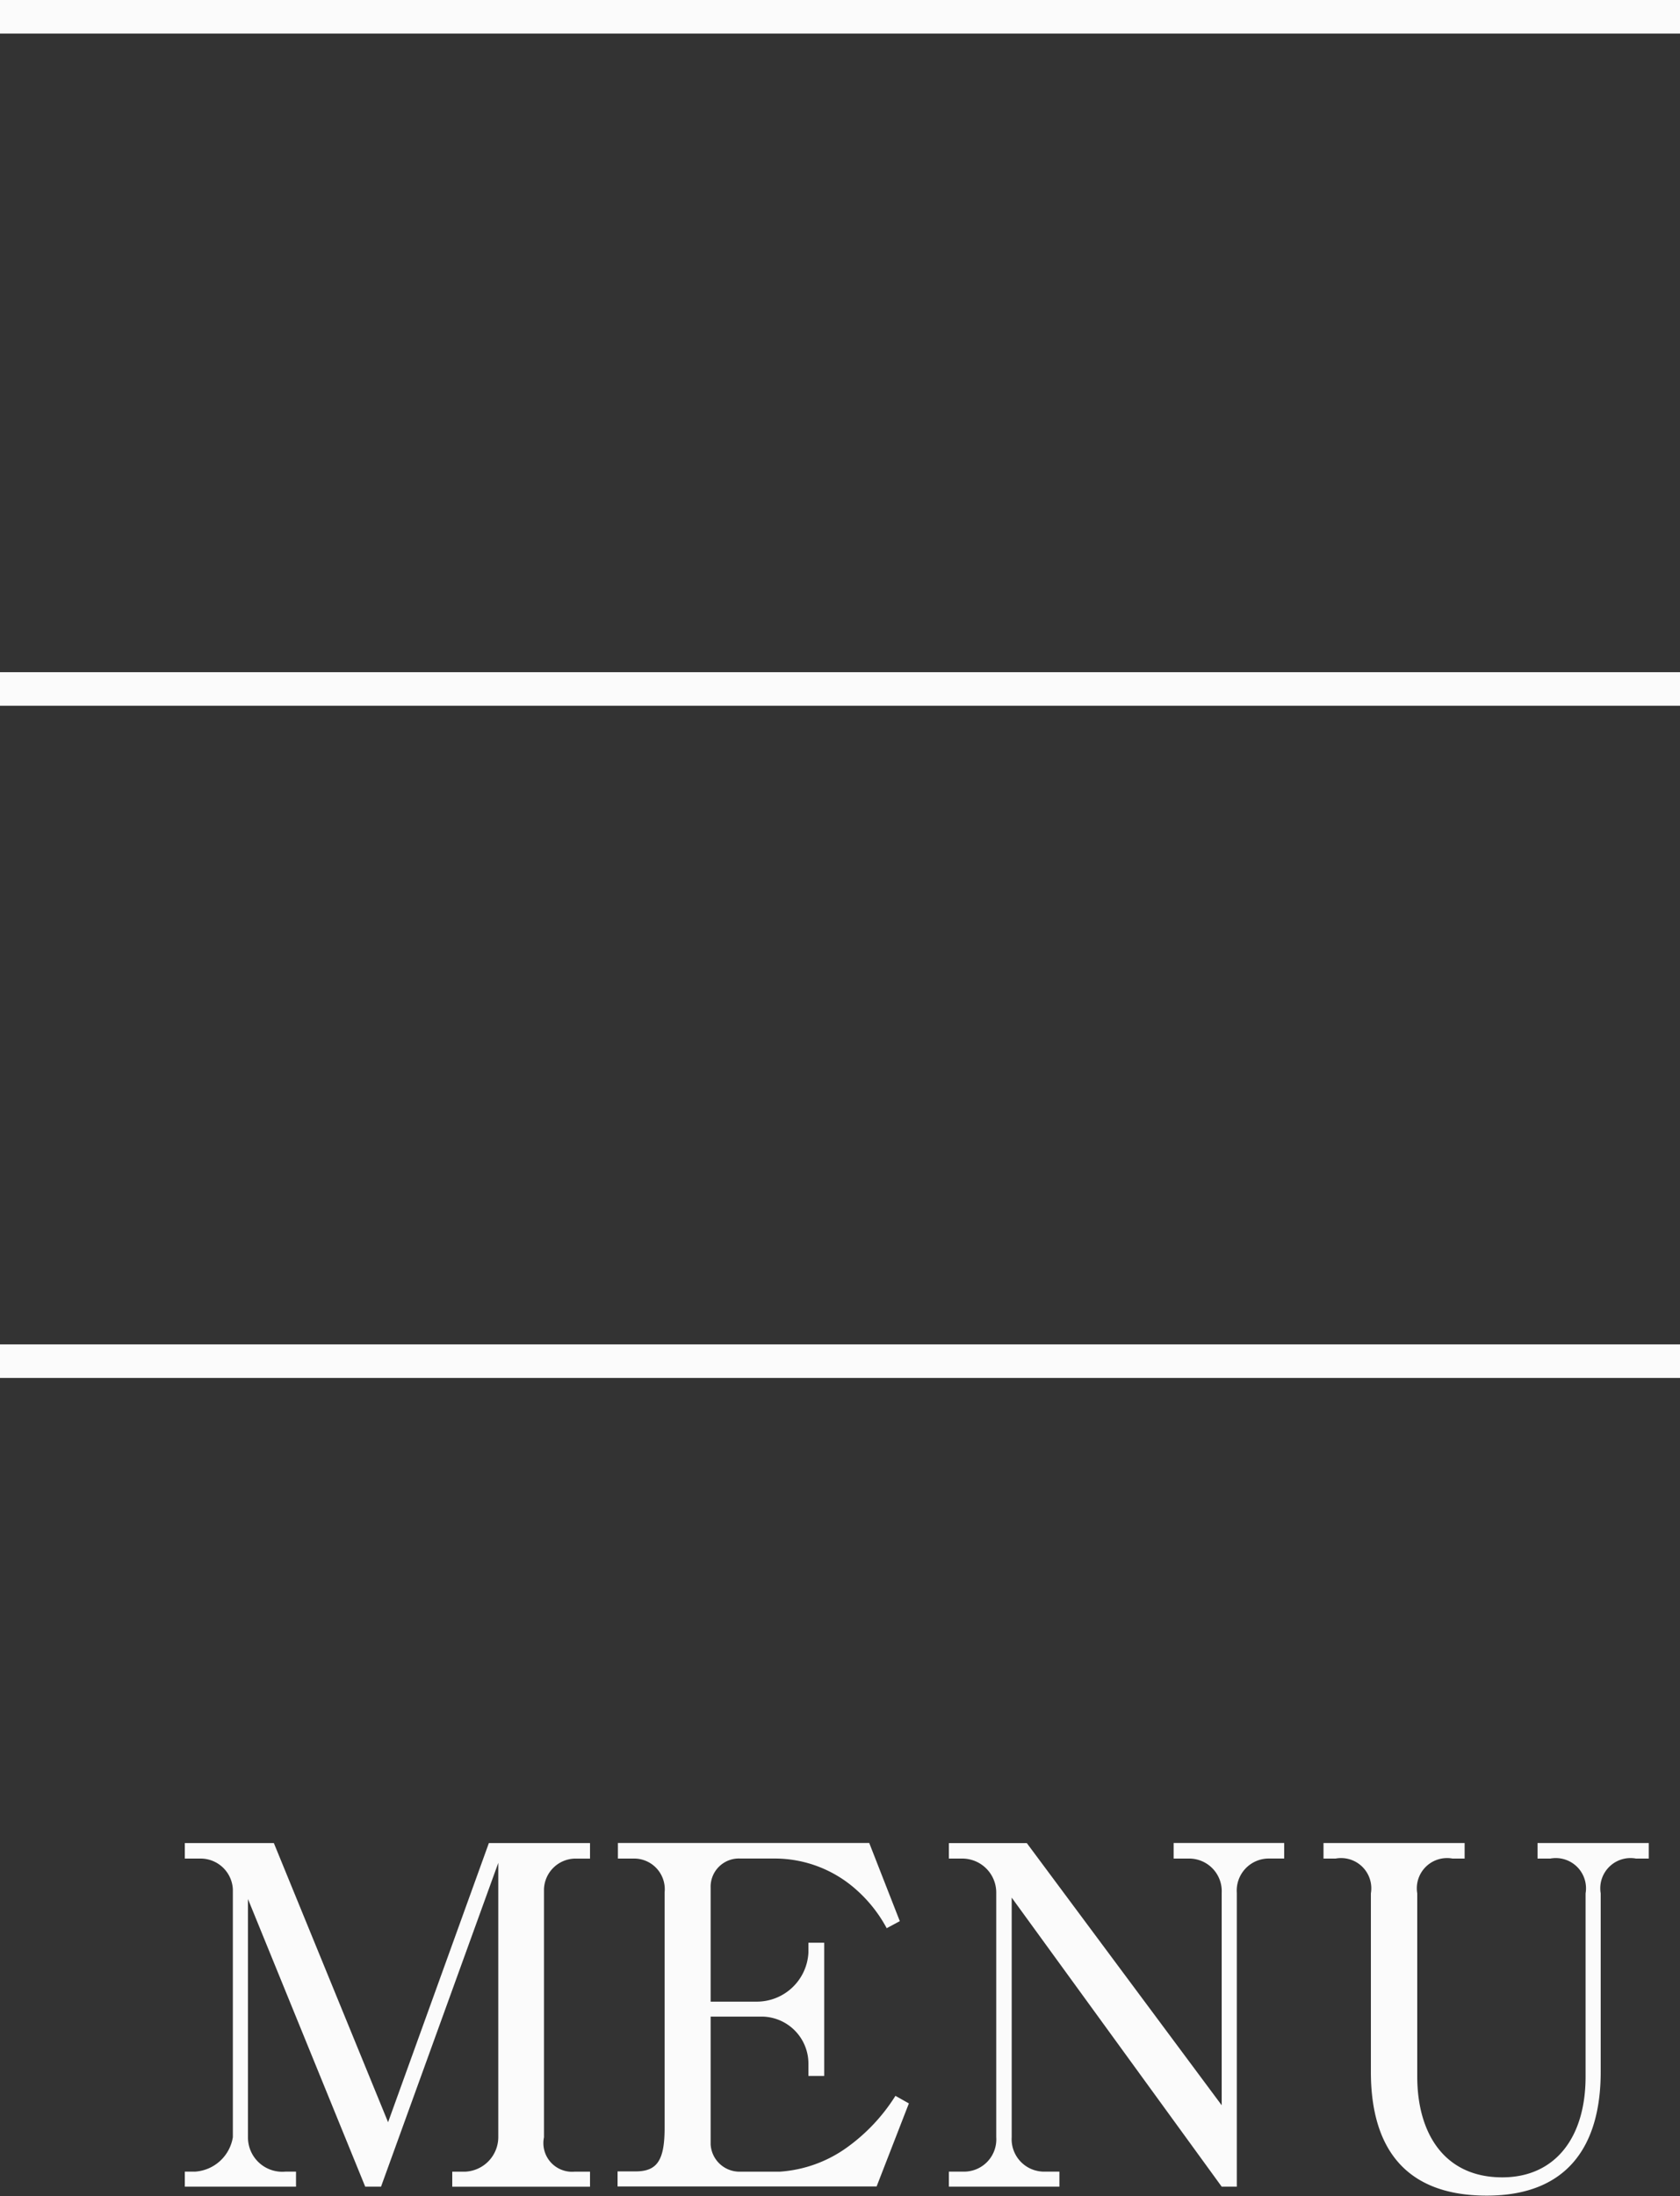 <svg id="drawer_icon_drawer_pc.svg" data-name="drawer/icon_drawer_pc.svg" xmlns="http://www.w3.org/2000/svg" width="50" height="65.344" viewBox="0 0 50 65.344">
  <rect x="0" y="0" width="50" height="65.344" fill="#333333" stroke="none"/>
  <defs>
    <style>
      .cls-1, .cls-2 {
        fill: #fbfbfb;
      }

      .cls-1 {
        fill-rule: evenodd;
      }
    </style>
  </defs>
  <path id="MENU" class="cls-1" d="M1515.83,107.427v8.166a1.031,1.031,0,0,1-.98,1.023h-0.39v0.448h4.1v-0.448h-0.46a0.853,0.853,0,0,1-.91-1.023v-7.382a0.943,0.943,0,0,1,.92-0.91h0.45v-0.463h-3.01l-3,8.307-3.4-8.307h-2.65V107.3h0.45a0.962,0.962,0,0,1,.98.91v7.382a1.221,1.221,0,0,1-1.12,1.023h-0.31v0.448h3.31v-0.448h-0.32a1.021,1.021,0,0,1-1.11-1.023v-7.088l3.49,8.559h0.47Zm12.22,7.158-0.4-.225a5.466,5.466,0,0,1-1.45,1.541,3.861,3.861,0,0,1-1.99.715h-1.18a0.86,0.86,0,0,1-.88-0.813v-3.8h1.57a1.4,1.4,0,0,1,1.34,1.373v0.392h0.47v-3.964h-0.47V110.1a1.538,1.538,0,0,1-1.55,1.457h-1.36v-3.39a0.84,0.84,0,0,1,.88-0.868h1.04a3.641,3.641,0,0,1,2.41.924,4.15,4.15,0,0,1,.91,1.149l0.39-.21-0.91-2.326h-7.48V107.3h0.45a0.913,0.913,0,0,1,.94,1.008v7c0,0.952-.21,1.3-0.86,1.3h-0.54v0.448h7.71Zm1.19-7.747V107.3h0.4a1.012,1.012,0,0,1,1.01,1.022v7.27a0.959,0.959,0,0,1-.97,1.023h-0.44v0.448h3.29v-0.448h-0.45a0.965,0.965,0,0,1-.97-1.023v-7.13l6.25,8.6h0.45v-8.741a0.953,0.953,0,0,1,.96-1.022h0.45v-0.463h-3.29V107.3h0.48a0.97,0.97,0,0,1,.95,1.022v6.318l-5.8-7.8h-2.32Zm15.35,0h-4.2V107.3h0.36a0.9,0.9,0,0,1,1.05,1.036v5.309c0,2.087.87,3.684,3.45,3.684,2.44,0,3.39-1.527,3.39-3.684v-5.309a0.9,0.9,0,0,1,1.05-1.036h0.38v-0.463h-3.31V107.3h0.38a0.9,0.9,0,0,1,1.05,1.036v5.449c0,1.835-.92,3-2.48,3-1.73,0-2.53-1.317-2.53-3v-5.449a0.9,0.9,0,0,1,1.05-1.036h0.36v-0.463Z" transform="translate(-1501 -52)"/>
  <g id="グループ_11" data-name="グループ 11">
    <rect id="長方形_6" data-name="長方形 6" class="cls-2" width="50" height="1"/>
    <rect id="長方形_6_のコピー_2" data-name="長方形 6 のコピー 2" class="cls-2" y="20" width="50" height="1"/>
    <rect id="長方形_6_のコピー_3" data-name="長方形 6 のコピー 3" class="cls-2" y="40" width="50" height="1"/>
  </g>
</svg>
